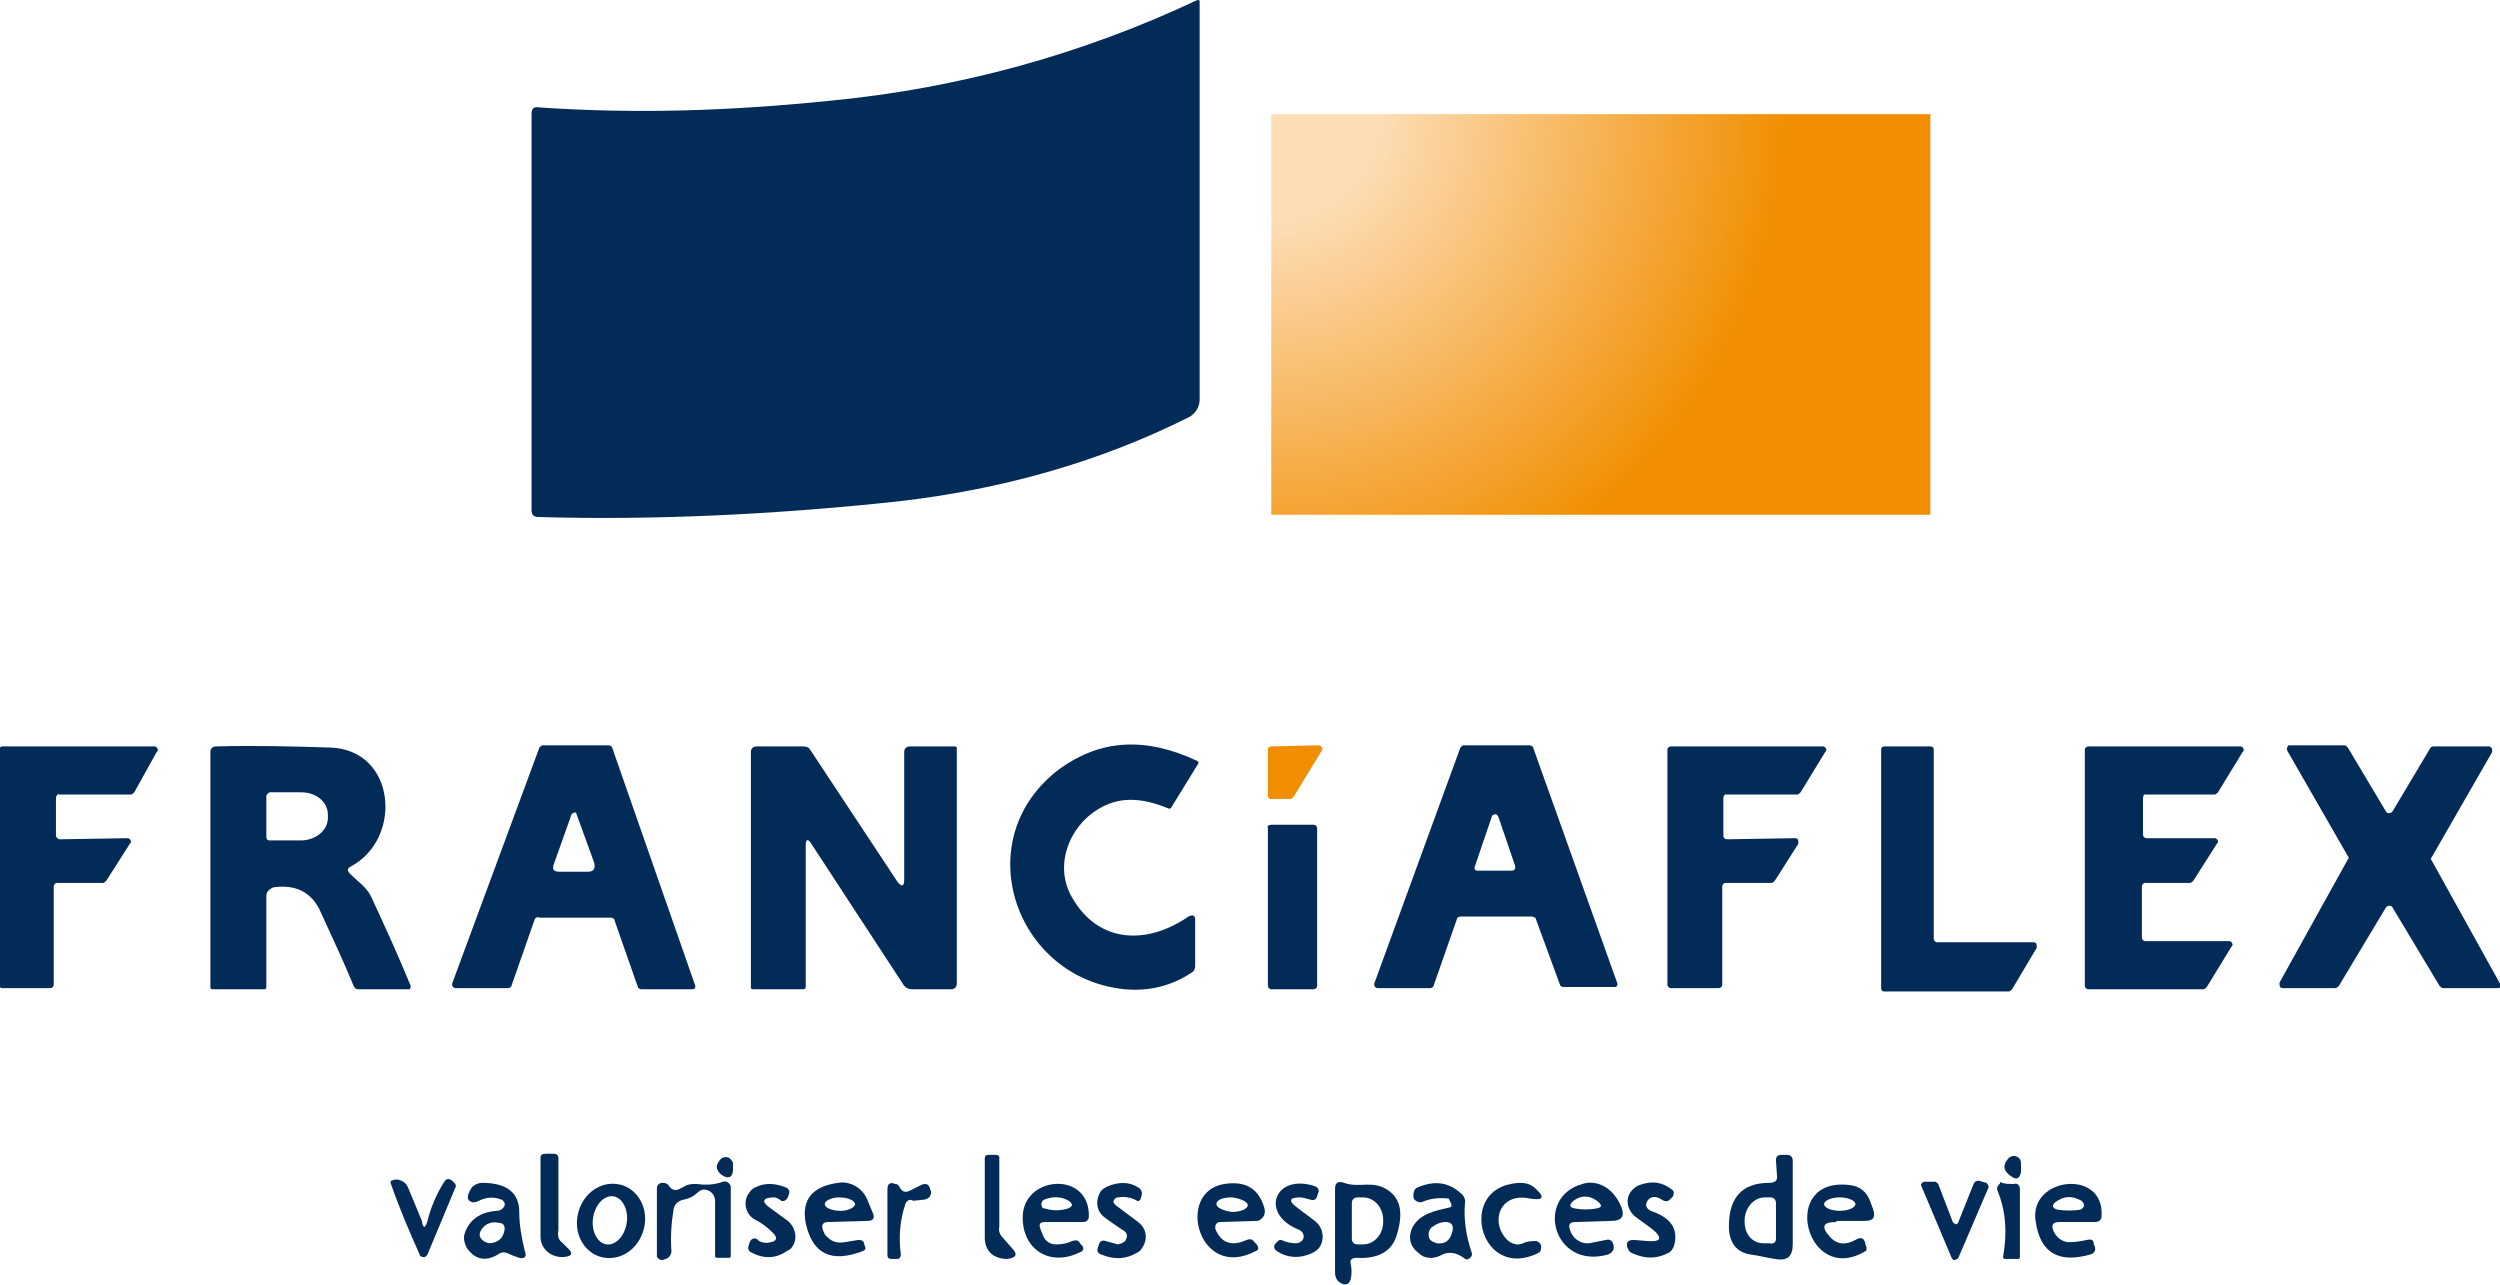 <svg xmlns="http://www.w3.org/2000/svg" xmlns:xlink="http://www.w3.org/1999/xlink" id="Calque_1" x="0px" y="0px" viewBox="0 0 223.4 114.8" style="enable-background:new 0 0 223.4 114.8;" xml:space="preserve"><style type="text/css">	.st0{fill:#F18E00;}	.st1{fill:#032B58;}	.st2{fill:url(#SVGID_1_);}</style><path class="st0" d="M118.1,67.1l-2.5,4.1c-0.1,0.1-0.2,0.2-0.3,0.2l-1.7,0c-0.2,0-0.3-0.1-0.3-0.3c0,0,0,0,0,0l0-4.1 c0-0.2,0.1-0.3,0.3-0.3l4.2-0.1c0.2,0,0.3,0.1,0.4,0.3C118.1,67,118.1,67.1,118.1,67.1z"></path><g>	<path class="st1" d="M107,0c0.1,0,0.2,0,0.2,0.1c0,0,0,0,0,0.1l0,35.5c0,0.7-0.4,1.3-1,1.6c-7.8,3.9-16.4,6.4-25.9,7.5  c-11.2,1.2-22,1.7-32.2,1.4c-0.4,0-0.6-0.2-0.6-0.6V10.2c0-0.5,0.2-0.7,0.7-0.6c8.8,0.6,17.2,0.3,26-0.6C85.6,7.9,96.6,4.9,107,0z"></path>	<path class="st1" d="M5,71.3v3.4C5,74.8,5.2,75,5.3,75l6.1-0.1c0.2,0,0.3,0.2,0.3,0.3c0,0.1,0,0.1-0.1,0.2l-2.1,3.3  c-0.1,0.1-0.2,0.2-0.3,0.2l-4.1,0c-0.2,0-0.3,0.2-0.3,0.3l0,8.8c0,0.2-0.2,0.3-0.3,0.3l-4.3,0c-0.2,0-0.3-0.2-0.3-0.3c0,0,0,0,0,0  V67c0-0.2,0.2-0.3,0.3-0.3l13.6,0c0.2,0,0.3,0.2,0.3,0.3c0,0.1,0,0.1-0.1,0.2L12,70.8c-0.1,0.1-0.2,0.2-0.3,0.2l-6.4,0  C5.2,70.9,5,71.1,5,71.3C5,71.3,5,71.3,5,71.3z"></path>	<path class="st1" d="M23.8,80.1v8.1c0,0.2-0.1,0.2-0.2,0.2H19c-0.2,0-0.2-0.1-0.2-0.2v-21c0-0.3,0.2-0.5,0.5-0.5  c3.5-0.1,6.9,0,10.2,0.1c5.9,0.2,6.5,8.1,1.9,10.6c-0.4,0.2-0.4,0.4-0.1,0.7c0.7,0.7,1.5,1.2,1.9,2.1c1.2,2.6,2.4,5.2,3.5,7.9  c0,0.1,0,0.2-0.1,0.3c0,0-0.1,0-0.1,0l-4.5,0c-0.2,0-0.3-0.1-0.4-0.3c-0.9-2.2-1.9-4.3-2.9-6.5c-0.8-1.9-2.3-2.6-4.3-2.3  C24,79.5,23.8,79.7,23.8,80.1z M23.8,71.2l0,3.6c0,0.2,0.1,0.3,0.3,0.3l2.8,0c1.3,0,2.4-0.9,2.4-2v-0.3c0-1.1-1-2-2.4-2  c0,0,0,0,0,0l-2.8,0C23.9,70.9,23.8,71,23.8,71.2z"></path>	<path class="st1" d="M47.8,82.1l-2.1,6c0,0.1-0.2,0.2-0.3,0.2l-4.7,0c-0.2,0-0.3-0.2-0.3-0.3c0,0,0-0.1,0-0.1l7.8-21.1  c0.1-0.1,0.2-0.2,0.3-0.2l5.9,0c0.1,0,0.3,0.1,0.3,0.2L62.1,88c0.1,0.2,0,0.4-0.2,0.4c0,0-0.1,0-0.1,0l-4.5,0  c-0.1,0-0.3-0.1-0.3-0.2l-2.1-6c0-0.1-0.2-0.2-0.3-0.2l-6.4,0C48,81.9,47.9,82,47.8,82.1z M51.1,72.7l-1.6,4.5  c-0.2,0.5,0,0.7,0.5,0.7l2.5,0c0.6,0,0.7-0.3,0.6-0.8l-1.6-4.4c0-0.1-0.1-0.1-0.2-0.1C51.2,72.7,51.2,72.7,51.1,72.7z"></path>	<path class="st1" d="M80.8,78.6V67.2c0-0.3,0.2-0.5,0.5-0.5l4,0c0.2,0,0.2,0.1,0.2,0.2v21c0,0.3-0.2,0.5-0.5,0.5h-3.5  c-0.3,0-0.5-0.1-0.7-0.3l-8.3-12.7c-0.3-0.5-0.5-0.4-0.5,0.1v12.7c0,0.1-0.1,0.2-0.2,0.2h-4.5c-0.2,0-0.2-0.1-0.2-0.2v-21  c0-0.3,0.2-0.5,0.5-0.5h4.2c0.3,0,0.5,0.1,0.6,0.3l7.8,11.8C80.6,79.3,80.8,79.2,80.8,78.6z"></path>	<path class="st1" d="M98.5,72.1c-2.9,1.5-4.4,5.2-2.7,8.1c2.4,4.2,6.8,4.2,10.4,1.7c0.4-0.2,0.6-0.1,0.6,0.3l0,4.1  c0,0.3-0.1,0.5-0.3,0.6c-1.8,1.2-3.8,1.7-6,1.5c-9.9-1-14.1-13.5-5.8-19.7c3.6-2.6,7.6-2.9,12.3-0.7c0.1,0.1,0.1,0.1,0.1,0.2  l-2.4,3.9c-0.1,0.2-0.2,0.2-0.4,0.1C102.1,71.3,100.2,71.2,98.5,72.1z"></path>	<path class="st1" d="M136.9,81.9l-6.4,0c-0.1,0-0.3,0.1-0.3,0.2l-2.1,6c0,0.1-0.2,0.2-0.3,0.2l-4.7,0c-0.2,0-0.3-0.2-0.3-0.3  c0,0,0-0.1,0-0.1l7.7-21.1c0.1-0.1,0.2-0.2,0.3-0.2l5.9,0c0.1,0,0.3,0.1,0.3,0.2l7.5,21c0.1,0.2,0,0.4-0.2,0.4c0,0-0.1,0-0.1,0  h-4.5c-0.1,0-0.3-0.1-0.3-0.2l-2.2-6C137.1,82,137,81.9,136.9,81.9z M131.8,77.4c-0.1,0.2,0,0.4,0.2,0.4c0,0,0.1,0,0.1,0l3,0  c0.2,0,0.3-0.1,0.3-0.3c0,0,0-0.1,0-0.1l-1.5-4.4c-0.1-0.2-0.2-0.3-0.4-0.2c-0.1,0-0.2,0.1-0.2,0.2L131.8,77.4z"></path>	<path class="st1" d="M154,71.3v3.4c0,0.2,0.2,0.3,0.3,0.3l6.1-0.1c0.2,0,0.3,0.1,0.3,0.3c0,0.1,0,0.1,0,0.2l-2.1,3.3  c-0.1,0.1-0.2,0.2-0.3,0.2l-4.1,0c-0.2,0-0.3,0.2-0.3,0.3l0,8.8c0,0.2-0.2,0.3-0.3,0.3l-4.3,0c-0.2,0-0.3-0.2-0.3-0.3l0,0V67  c0-0.2,0.2-0.3,0.3-0.3l0,0l13.6,0c0.2,0,0.3,0.2,0.3,0.3c0,0.1,0,0.1-0.1,0.2l-2.2,3.6c-0.1,0.1-0.2,0.2-0.3,0.2l-6.4,0  C154.2,70.9,154,71.1,154,71.3L154,71.3z"></path>	<path class="st1" d="M173.1,84.2h8.6c0.2,0,0.3,0.1,0.3,0.3c0,0.1,0,0.1,0,0.2l-2.2,3.7c-0.1,0.1-0.2,0.2-0.3,0.2h-11.1  c-0.2,0-0.3-0.1-0.3-0.3v0V67c0-0.2,0.1-0.3,0.3-0.3l0,0h4.1c0.2,0,0.3,0.1,0.3,0.3v0v16.9C172.8,84,172.9,84.2,173.1,84.2  L173.1,84.2z"></path>	<path class="st1" d="M191.5,71.3l0,3.3c0,0.2,0.2,0.3,0.3,0.3l6.1,0c0.2,0,0.3,0.2,0.3,0.3c0,0.1,0,0.1-0.1,0.2l-2.1,3.3  c-0.1,0.1-0.2,0.2-0.3,0.2l-4,0c-0.2,0-0.3,0.2-0.3,0.3v0l0,4.6c0,0.2,0.2,0.3,0.3,0.3h0l7.5,0c0.2,0,0.3,0.2,0.3,0.3  c0,0.1,0,0.1-0.1,0.2l-2.2,3.6c-0.1,0.1-0.2,0.2-0.3,0.2h-10.3c-0.2,0-0.3-0.2-0.3-0.3V67c0-0.2,0.2-0.3,0.3-0.3l13.6,0  c0.2,0,0.3,0.2,0.3,0.3c0,0.1,0,0.1-0.1,0.2l-2.2,3.6c-0.1,0.1-0.2,0.2-0.3,0.2l-6.4,0C191.7,70.9,191.5,71.1,191.5,71.3z"></path>	<path class="st1" d="M217.5,66.7l4.9,0c0.2,0,0.3,0.2,0.3,0.3c0,0.1,0,0.1,0,0.2l-5.4,9.4c-0.1,0.1-0.1,0.2,0,0.3l6.1,11  c0.1,0.2,0,0.4-0.1,0.4c0,0-0.1,0-0.2,0l-4.8,0c-0.1,0-0.2-0.1-0.3-0.2l-4.2-7c-0.1-0.2-0.3-0.2-0.5-0.1c0,0-0.1,0.1-0.1,0.1  l-4.2,7c-0.1,0.1-0.2,0.2-0.3,0.2l-4.7,0c-0.2,0-0.3-0.1-0.3-0.3c0-0.1,0-0.1,0-0.2l6.1-11c0.1-0.1,0.1-0.2,0-0.3l-5.4-9.4  c-0.1-0.2,0-0.4,0.1-0.5c0.1,0,0.1,0,0.2,0l4.8,0c0.1,0,0.2,0.1,0.3,0.2l3.4,5.7c0.1,0.2,0.3,0.2,0.5,0.1c0,0,0.1-0.1,0.1-0.1  l3.4-5.7C217.3,66.7,217.4,66.7,217.5,66.7z"></path>	<path class="st1" d="M113.6,73.7h3.8c0.2,0,0.3,0.2,0.3,0.3v14.1c0,0.2-0.2,0.3-0.3,0.3h-3.8c-0.2,0-0.3-0.2-0.3-0.3V74  C113.2,73.8,113.4,73.7,113.6,73.7z"></path>	<path class="st1" d="M50.2,111l0.6,0.6c0.4,0.4,0.3,0.6-0.2,0.7c-1.2,0.2-2.3-0.6-2.3-1.8c0-2.5,0-4.8,0-7c0-0.3,0.1-0.4,0.5-0.4  l0.7,0c0.2,0,0.4,0.1,0.4,0.4v6.4C49.8,110.4,49.9,110.8,50.2,111z"></path>	<path class="st1" d="M89.7,110.7l0.7,0.8c0.6,0.6,0.4,0.9-0.4,1c-1.2,0-2-0.7-2-1.9c0-2.5,0-4.9,0-7.1c0-0.2,0.1-0.3,0.3-0.3l0.7,0  c0.2,0,0.3,0.1,0.3,0.2v6.2C89.2,110.1,89.4,110.4,89.7,110.7z"></path>	<path class="st1" d="M158.8,105.2l-0.1-1.5c0-0.3,0.1-0.5,0.5-0.5l0.5,0c0.3,0,0.5,0.2,0.5,0.5l0,7.5c0,1.1-0.5,1.5-1.6,1.3  c-0.7-0.1-1.4-0.3-2.2-0.4c-1.2-0.2-1.8-1-1.9-2.2c-0.1-2.8,1.1-4.2,3.6-4.2C158.6,105.7,158.8,105.5,158.8,105.2z M158.7,110.7  l0-3.2c0-0.3-0.2-0.5-0.5-0.5c0,0,0,0,0,0h-0.5c-0.9,0-1.7,0.8-1.8,1.9v0.3c0,1.1,0.7,1.9,1.7,1.9l0.5,0  C158.5,111.2,158.7,111,158.7,110.7C158.7,110.7,158.7,110.7,158.7,110.7z"></path>	<path class="st1" d="M64.5,105c-0.5-0.4-0.6-0.8-0.2-1.3c0.2-0.3,0.6-0.4,0.9-0.2c0.1,0.1,0.2,0.2,0.3,0.4c0,0.2,0,0.4,0,0.6  C65.5,105.2,65.1,105.4,64.5,105z"></path>	<path class="st1" d="M179.7,105.1c-0.6-0.4-0.8-0.9-0.3-1.5c0.2-0.3,0.6-0.4,0.9-0.2c0.2,0.1,0.3,0.3,0.3,0.6l0,0.7  C180.5,105.3,180.2,105.5,179.7,105.1z"></path>	<path class="st1" d="M38.2,109.1c0.3-1.2,0.8-2.4,1.5-3.5c0.2-0.3,0.4-0.3,0.7-0.1l0.2,0.2c0.1,0.1,0.2,0.3,0.1,0.4l-2.5,6  c-0.1,0.2-0.3,0.3-0.5,0.2c-0.1,0-0.2-0.1-0.2-0.2c-0.9-2-1.8-4.1-2.6-6.4c0-0.1,0-0.2,0.1-0.2c0.2-0.1,0.4-0.1,0.5-0.1  c0.5,0.1,0.8,0.3,1,0.8l1.2,2.9C37.8,109.8,38,109.8,38.2,109.1z"></path>	<path class="st1" d="M80.9,107.6c-0.5,1.5-0.6,3-0.4,4.5c0,0.2-0.1,0.4-0.3,0.4l-0.5,0c-0.3,0-0.4-0.1-0.4-0.4l0-5.8  c0-0.5,0.2-0.7,0.7-0.5c0.2,0,0.3,0.1,0.4,0.3c0.2,0.4,0.5,0.5,0.9,0.3l1-0.5c0.4-0.2,0.7-0.1,0.8,0.3c0,0.1,0.1,0.2,0.1,0.3  c0,0.4-0.2,0.6-0.6,0.7l-1,0.1C81.3,107.1,81,107.3,80.9,107.6z"></path>	<path class="st1" d="M175,109.2l1.4-3.5c0.1-0.1,0.2-0.2,0.4-0.2l0.7,0.2c0.1,0.1,0.2,0.2,0.2,0.4c0,0,0,0,0,0l-2.7,6.3  c-0.1,0.1-0.2,0.2-0.4,0.2c-0.1,0-0.1-0.1-0.2-0.2l-2.7-6.4c-0.1-0.1,0-0.3,0.2-0.4c0,0,0.1,0,0.1,0l0.9,0c0.1,0,0.2,0.1,0.3,0.2  l1.3,3.4c0.1,0.1,0.2,0.2,0.4,0.2C174.9,109.3,175,109.3,175,109.2z"></path>	<path class="st1" d="M44.8,107.2c-0.7-0.3-1.4-0.2-2,0.1c-0.2,0.1-0.4,0.2-0.7,0.1c-0.4-0.2-0.4-0.5,0-1.2c0.2-0.3,0.6-0.5,1-0.5  c2.2,0,3.3,0.9,3.3,2.6c0,1.1,0.2,2.3,0.5,3.5c0.2,0.5,0,0.7-0.5,0.6c-0.3-0.1-0.6-0.2-0.8-0.3c-0.4-0.2-0.7-0.3-1.1,0  c-1.2,0.7-2.1,0.4-2.8-0.6c-0.2-0.4-0.3-0.8-0.2-1.2c0.4-1.3,1.4-2,2.9-2.1c0.3,0,0.6-0.2,0.7-0.5c0-0.1,0-0.2,0-0.2  C44.9,107.2,44.9,107.2,44.8,107.2z M43.8,111.1c0.8-0.1,1.2-0.5,1.3-1.3c0-0.2-0.1-0.5-0.4-0.5c-0.7-0.2-1.3,0-1.7,0.6  c-0.1,0.2-0.2,0.4-0.1,0.6c0,0.1,0.1,0.2,0.2,0.3C43.3,111,43.6,111.1,43.8,111.1z"></path>	<path class="st1" d="M54.1,112.4c-1.7-0.2-2.8-1.9-2.5-3.7c0,0,0,0,0,0c0.3-1.8,1.8-3.1,3.5-2.9c1.7,0.2,2.8,1.9,2.5,3.7  c0,0,0,0,0,0C57.3,111.3,55.8,112.6,54.1,112.4z M54.2,111.2c0.8,0.1,1.6-0.7,1.8-1.9c0,0,0,0,0,0c0.2-1.2-0.4-2.3-1.2-2.4  c0,0,0,0,0,0c-0.8-0.1-1.6,0.7-1.8,1.9c0,0,0,0,0,0C52.8,110,53.4,111.1,54.2,111.2C54.2,111.2,54.2,111.2,54.2,111.2z"></path>	<path class="st1" d="M62.3,106.6c-0.3,0.3-0.7,0.5-1.2,0.6c-0.5,0.1-0.8,0.4-0.9,0.8c-0.2,1.2-0.3,2.5-0.2,3.8  c0,0.3-0.2,0.6-0.5,0.7l-0.3,0.1c-0.2,0-0.4-0.1-0.5-0.3c0,0,0-0.1,0-0.1l0-6c0-0.3,0.2-0.5,0.5-0.5c0.3,0,0.5,0.1,0.6,0.3  c0.2,0.3,0.5,0.4,0.8,0.3l0.6-0.3c0.3-0.2,0.7-0.2,1-0.2c0.8,0.1,1.6,0.1,2.4-0.2c0.3-0.1,0.6,0.1,0.7,0.4c0,0.1,0,0.1,0,0.2l0,6  c0,0.2-0.1,0.2-0.2,0.2h-1c-0.2,0-0.2-0.1-0.2-0.2l0-4.9c0-0.5-0.4-1-1-1C62.7,106.3,62.5,106.4,62.3,106.6z"></path>	<path class="st1" d="M69.2,107c-1.1,0-1.2,0.4-0.3,1l1.5,1.1c0.7,0.6,0.9,1.6,0.4,2.3c-0.1,0.2-0.3,0.3-0.5,0.4  c-1,0.7-2.1,0.7-3.2,0.1c-0.2-0.1-0.3-0.3-0.2-0.6l0.1-0.3c0.1-0.3,0.4-0.4,0.6-0.3c0,0,0.1,0,0.1,0.1c0.4,0.3,0.8,0.3,1.2,0.2  c0.5-0.1,0.6-0.4,0.2-0.8c-0.5-0.5-1-0.9-1.6-1.2c-0.8-0.4-1.1-1.4-0.7-2.2c0.2-0.3,0.4-0.6,0.7-0.7c0.8-0.4,1.7-0.4,2.7,0  c0.3,0.1,0.4,0.4,0.3,0.6l-0.1,0.3c-0.1,0.2-0.3,0.4-0.6,0.3C69.6,107.1,69.3,107,69.2,107z"></path>	<path class="st1" d="M74,109.2c-0.4,0-0.6,0.2-0.5,0.6c0.1,0.3,0.2,0.6,0.5,0.8c0.4,0.4,0.9,0.5,1.5,0.4l1.2-0.2  c0.3,0,0.5,0.1,0.5,0.3l0.1,0.3c0.1,0.2,0,0.3-0.2,0.4c-2.9,1.1-4.5,0.2-5.1-2.5c-0.4-2.1,0.6-3.3,2.9-3.6c1.1-0.2,2.2,0.5,2.6,1.5  l0.5,1.2c0.2,0.5,0,0.7-0.5,0.7L74,109.2z M76.4,107.6c0-0.3-0.6-0.6-1.4-0.6c-0.7,0-1.3,0.3-1.3,0.6c0,0.3,0.6,0.6,1.4,0.6  C75.8,108.2,76.4,107.9,76.4,107.6z"></path>	<path class="st1" d="M93.4,109.2c-0.5,0-0.6,0.2-0.4,0.7l0.2,0.5c0.2,0.5,0.6,0.8,1.2,0.8c0.5,0,1-0.1,1.4-0.3  c0.3-0.1,0.6-0.1,0.7,0.2l0.2,0.2c0.2,0.3,0.1,0.5-0.2,0.6c-2.8,1.4-5.3-0.4-5.1-3.4c0.3-3.5,6-3.8,5.9,0.2c0,0.3-0.2,0.5-0.5,0.5  H93.4z M93.3,107.2c-0.2,0.1-0.3,0.4-0.2,0.6c0,0.1,0.1,0.2,0.3,0.2c0.7,0.2,1.3,0.2,2,0c0.5-0.2,0.5-0.4,0.1-0.7  C94.8,106.9,94.1,106.9,93.3,107.2z"></path>	<path class="st1" d="M100.6,110.8c0.2-0.4,0.1-0.7-0.3-0.9c-0.6-0.4-1.2-0.8-1.7-1.2c-0.7-0.6-0.7-1.6-0.2-2.3  c0.2-0.2,0.4-0.3,0.6-0.4c1-0.4,1.9-0.4,2.7,0.1c0.3,0.2,0.4,0.4,0.3,0.8l-0.1,0.3c-0.1,0.1-0.2,0.2-0.3,0.1c0,0,0,0,0,0  c-0.5-0.3-1.1-0.4-1.7-0.3c-0.2,0-0.4,0.2-0.4,0.4c0,0.1,0.1,0.2,0.2,0.3l2,1.5c0.8,0.6,0.9,1.6,0.3,2.4c-0.1,0.2-0.3,0.3-0.5,0.4  c-0.9,0.5-1.9,0.6-3.1,0.1c-0.3-0.1-0.4-0.3-0.3-0.6l0.1-0.3c0.1-0.3,0.3-0.4,0.6-0.3l1.1,0.3C100.3,111.1,100.5,111,100.6,110.8z"></path>	<path class="st1" d="M109,109.2c-0.2,0-0.4,0.2-0.4,0.4c0,0.1,0,0.1,0,0.2c0.5,1.3,1.5,1.6,2.8,1c0.3-0.1,0.5-0.1,0.7,0.2l0.2,0.2  c0.2,0.3,0.2,0.5-0.1,0.6c-5.1,2.7-7.2-5.3-2.8-6c1.9-0.3,3.1,0.4,3.6,2.2c0.1,0.5-0.1,0.9-0.6,1.1c-0.1,0-0.2,0-0.2,0L109,109.2z   M111.5,107.7c0-0.3-0.6-0.6-1.4-0.7c0,0,0,0,0,0c-0.8,0-1.4,0.2-1.4,0.6c0,0.3,0.6,0.6,1.4,0.7c0,0,0,0,0,0  C110.9,108.3,111.5,108,111.5,107.7z"></path>	<path class="st1" d="M116.2,107c-1,0-1.1,0.3-0.3,0.9c0.5,0.4,1.1,0.8,1.7,1.3c0.7,0.6,0.8,1.7,0.2,2.4c-0.2,0.2-0.4,0.3-0.6,0.4  c-1.1,0.5-2.2,0.4-3.1-0.2c-0.3-0.2-0.3-0.5-0.1-0.7l0.2-0.2c0.1-0.1,0.2-0.1,0.3-0.1c0.4,0.2,0.9,0.3,1.3,0.3  c0.4,0,0.7-0.3,0.7-0.6c0-0.3-0.2-0.5-0.4-0.6c-3.6-1.4-2.2-5.1,1.4-3.9c0.3,0.1,0.4,0.4,0.3,0.6l-0.1,0.3  c-0.1,0.3-0.3,0.4-0.6,0.3C116.7,107.1,116.4,107,116.2,107z"></path>	<path class="st1" d="M120.7,112.9c0.1,0.5,0.1,1,0,1.4c-0.1,0.4-0.4,0.6-0.8,0.4c-0.4-0.2-0.6-0.5-0.6-1c0-2.6,0-5.1,0-7.5  c0-0.5,0.3-0.7,0.8-0.5c1.4,0.5,2.6-0.3,4,0.7c1.1,0.8,1.3,2.1,0.7,4c-0.5,1.7-2.1,2.1-3.6,2C120.8,112.4,120.6,112.6,120.7,112.9z   M120.8,107.5v3.2c0,0.3,0.2,0.5,0.5,0.5c0,0,0,0,0,0h0.5c1,0,1.8-0.9,1.8-2l0,0V109c0-1.1-0.8-2-1.8-2l0,0h-0.5  C121,107,120.8,107.2,120.8,107.5C120.8,107.5,120.8,107.5,120.8,107.5z"></path>	<path class="st1" d="M129.5,107.9c0.2,0,0.2-0.1,0.2-0.3l-0.2-0.4c0,0,0-0.1-0.1-0.1c-0.8-0.1-1.6,0-2.3,0.3  c-0.2,0.1-0.5,0-0.7-0.2c-0.1-0.1-0.1-0.2-0.1-0.4c0-0.3,0.1-0.6,0.4-0.7c1.4-0.6,2.7-0.5,3.8,0.5c0.3,0.2,0.5,0.6,0.4,1  c-0.1,1.4,0.1,2.8,0.6,4.3c0.1,0.2,0,0.5-0.3,0.6c-0.1,0.1-0.3,0-0.4-0.1c-0.7-0.5-1.4-0.6-2.1-0.2c-0.6,0.3-1.4,0.3-1.9-0.2  c-0.8-0.6-1-1.4-0.6-2.3C126.9,108.4,128.3,108.2,129.5,107.9z M128.4,111.1c0.8,0.1,1.2-0.3,1.4-1.1c0.1-0.5-0.1-0.8-0.6-0.8  c-0.5,0-0.9,0.2-1.3,0.5c-0.2,0.2-0.3,0.6-0.2,0.9C127.8,110.9,128.1,111,128.4,111.1z"></path>	<path class="st1" d="M136.7,107.1c-2.8-0.6-3.6,2.3-1.9,3.8c0.4,0.3,0.9,0.4,1.3,0.2c0.4-0.2,0.8-0.2,1.2-0.2  c0.3,0.1,0.5,0.4,0.4,0.7c0,0.2-0.1,0.3-0.3,0.4c-5,2.4-7.1-5.3-2.4-6.2c1-0.2,1.7-0.1,2.2,0.4C138.1,107,137.9,107.3,136.7,107.1z  "></path>	<path class="st1" d="M140.8,109.2c-0.5,0-0.7,0.2-0.5,0.7c0.1,0.4,0.4,0.8,0.8,1c0.3,0.2,0.6,0.2,0.9,0.2l1.5-0.3  c0.4-0.1,0.6,0.1,0.7,0.5c0,0.1,0,0.2,0,0.3c-0.1,0.3-0.3,0.4-0.5,0.5c-4.9,1.4-6.6-5.1-2.3-6.3c0.9-0.3,1.9,0,2.6,0.7  c0.4,0.4,0.7,0.9,0.9,1.4c0.3,0.8,0,1.2-0.9,1.2L140.8,109.2z M142.7,107.3c-0.7-0.5-1.4-0.5-2.1,0c-0.4,0.4-0.4,0.6,0.2,0.7  c0.6,0.1,1.2,0.1,1.8,0C143.2,107.9,143.2,107.7,142.7,107.3z"></path>	<path class="st1" d="M147.6,107c-0.3,0.1-0.5,0.4-0.5,0.7c0,0.2,0.2,0.4,0.4,0.5c1.8,0.6,2.5,1.6,2.1,3.1c-0.1,0.3-0.3,0.6-0.6,0.7  c-1,0.5-2,0.5-3.1,0c-0.3-0.1-0.4-0.3-0.5-0.6c-0.1-0.4,0.1-0.6,0.6-0.6l1.2,0.1c1.3,0.1,1.4-0.3,0.4-1.1l-1.5-1.1  c-0.7-0.6-0.9-1.6-0.3-2.3c0.2-0.2,0.4-0.4,0.7-0.5c1.1-0.4,2-0.3,2.9,0.4c0.2,0.1,0.2,0.4,0.1,0.6l-0.2,0.2  c-0.2,0.3-0.5,0.3-0.8,0.1C148.2,107,147.9,106.9,147.6,107z"></path>	<path class="st1" d="M164.1,109.2c-1.2,0-1.4,0.4-0.6,1.3c0.6,0.7,1.4,0.8,2.3,0.3c0.5-0.3,0.8-0.2,0.9,0.4l0.1,0.3  c0,0.1,0,0.3-0.1,0.3c-5.3,3.2-7.8-6.7-1.4-5.9c0.9,0.1,1.5,0.6,1.8,1.4l0.3,0.8c0.2,0.7,0,1-0.8,1H164.1z M165.8,107.6  c0-0.3-0.6-0.6-1.4-0.6c-0.8,0-1.4,0.3-1.4,0.6c0,0,0,0,0,0c0,0.3,0.6,0.6,1.4,0.6C165.2,108.2,165.8,107.9,165.8,107.6  C165.8,107.6,165.8,107.6,165.8,107.6z"></path>	<path class="st1" d="M178.9,105.7c0.3,0.1,0.7,0.1,1,0.1c0.4-0.1,0.6,0.1,0.6,0.5v6c0,0.2-0.1,0.2-0.2,0.2l-1.1,0  c-0.2,0-0.2-0.1-0.2-0.2c0.4-2.3,0.2-4.2-0.5-5.9c-0.1-0.2,0-0.5,0.2-0.6C178.7,105.6,178.8,105.6,178.9,105.7z"></path>	<path class="st1" d="M184,109.2c-0.6,0-0.7,0.3-0.5,0.8l0.1,0.2c0.3,0.5,0.8,0.8,1.3,0.8c0.6,0,1.1-0.1,1.6-0.2  c0.4-0.1,0.6,0,0.6,0.4l0.1,0.2c0.1,0.4-0.1,0.6-0.4,0.7c-2.8,0.8-4.5-0.1-4.9-3c-0.6-3.9,6.1-4.7,5.9-0.5c0,0.4-0.2,0.6-0.6,0.6  L184,109.2z M186,107.3c-0.9-0.5-1.6-0.4-2.3,0.1c-0.4,0.3-0.3,0.6,0.2,0.7c0.7,0.1,1.3,0.1,2,0c0.2-0.1,0.4-0.3,0.3-0.5  C186.2,107.5,186.1,107.4,186,107.3z"></path></g><radialGradient id="SVGID_1_" cx="113.536" cy="9.987" r="46.495" gradientUnits="userSpaceOnUse">	<stop offset="0.207" style="stop-color:#FDDDB6"></stop>	<stop offset="1" style="stop-color:#F18E00"></stop></radialGradient><rect x="113.6" y="10.2" class="st2" width="58.9" height="35.8"></rect></svg>